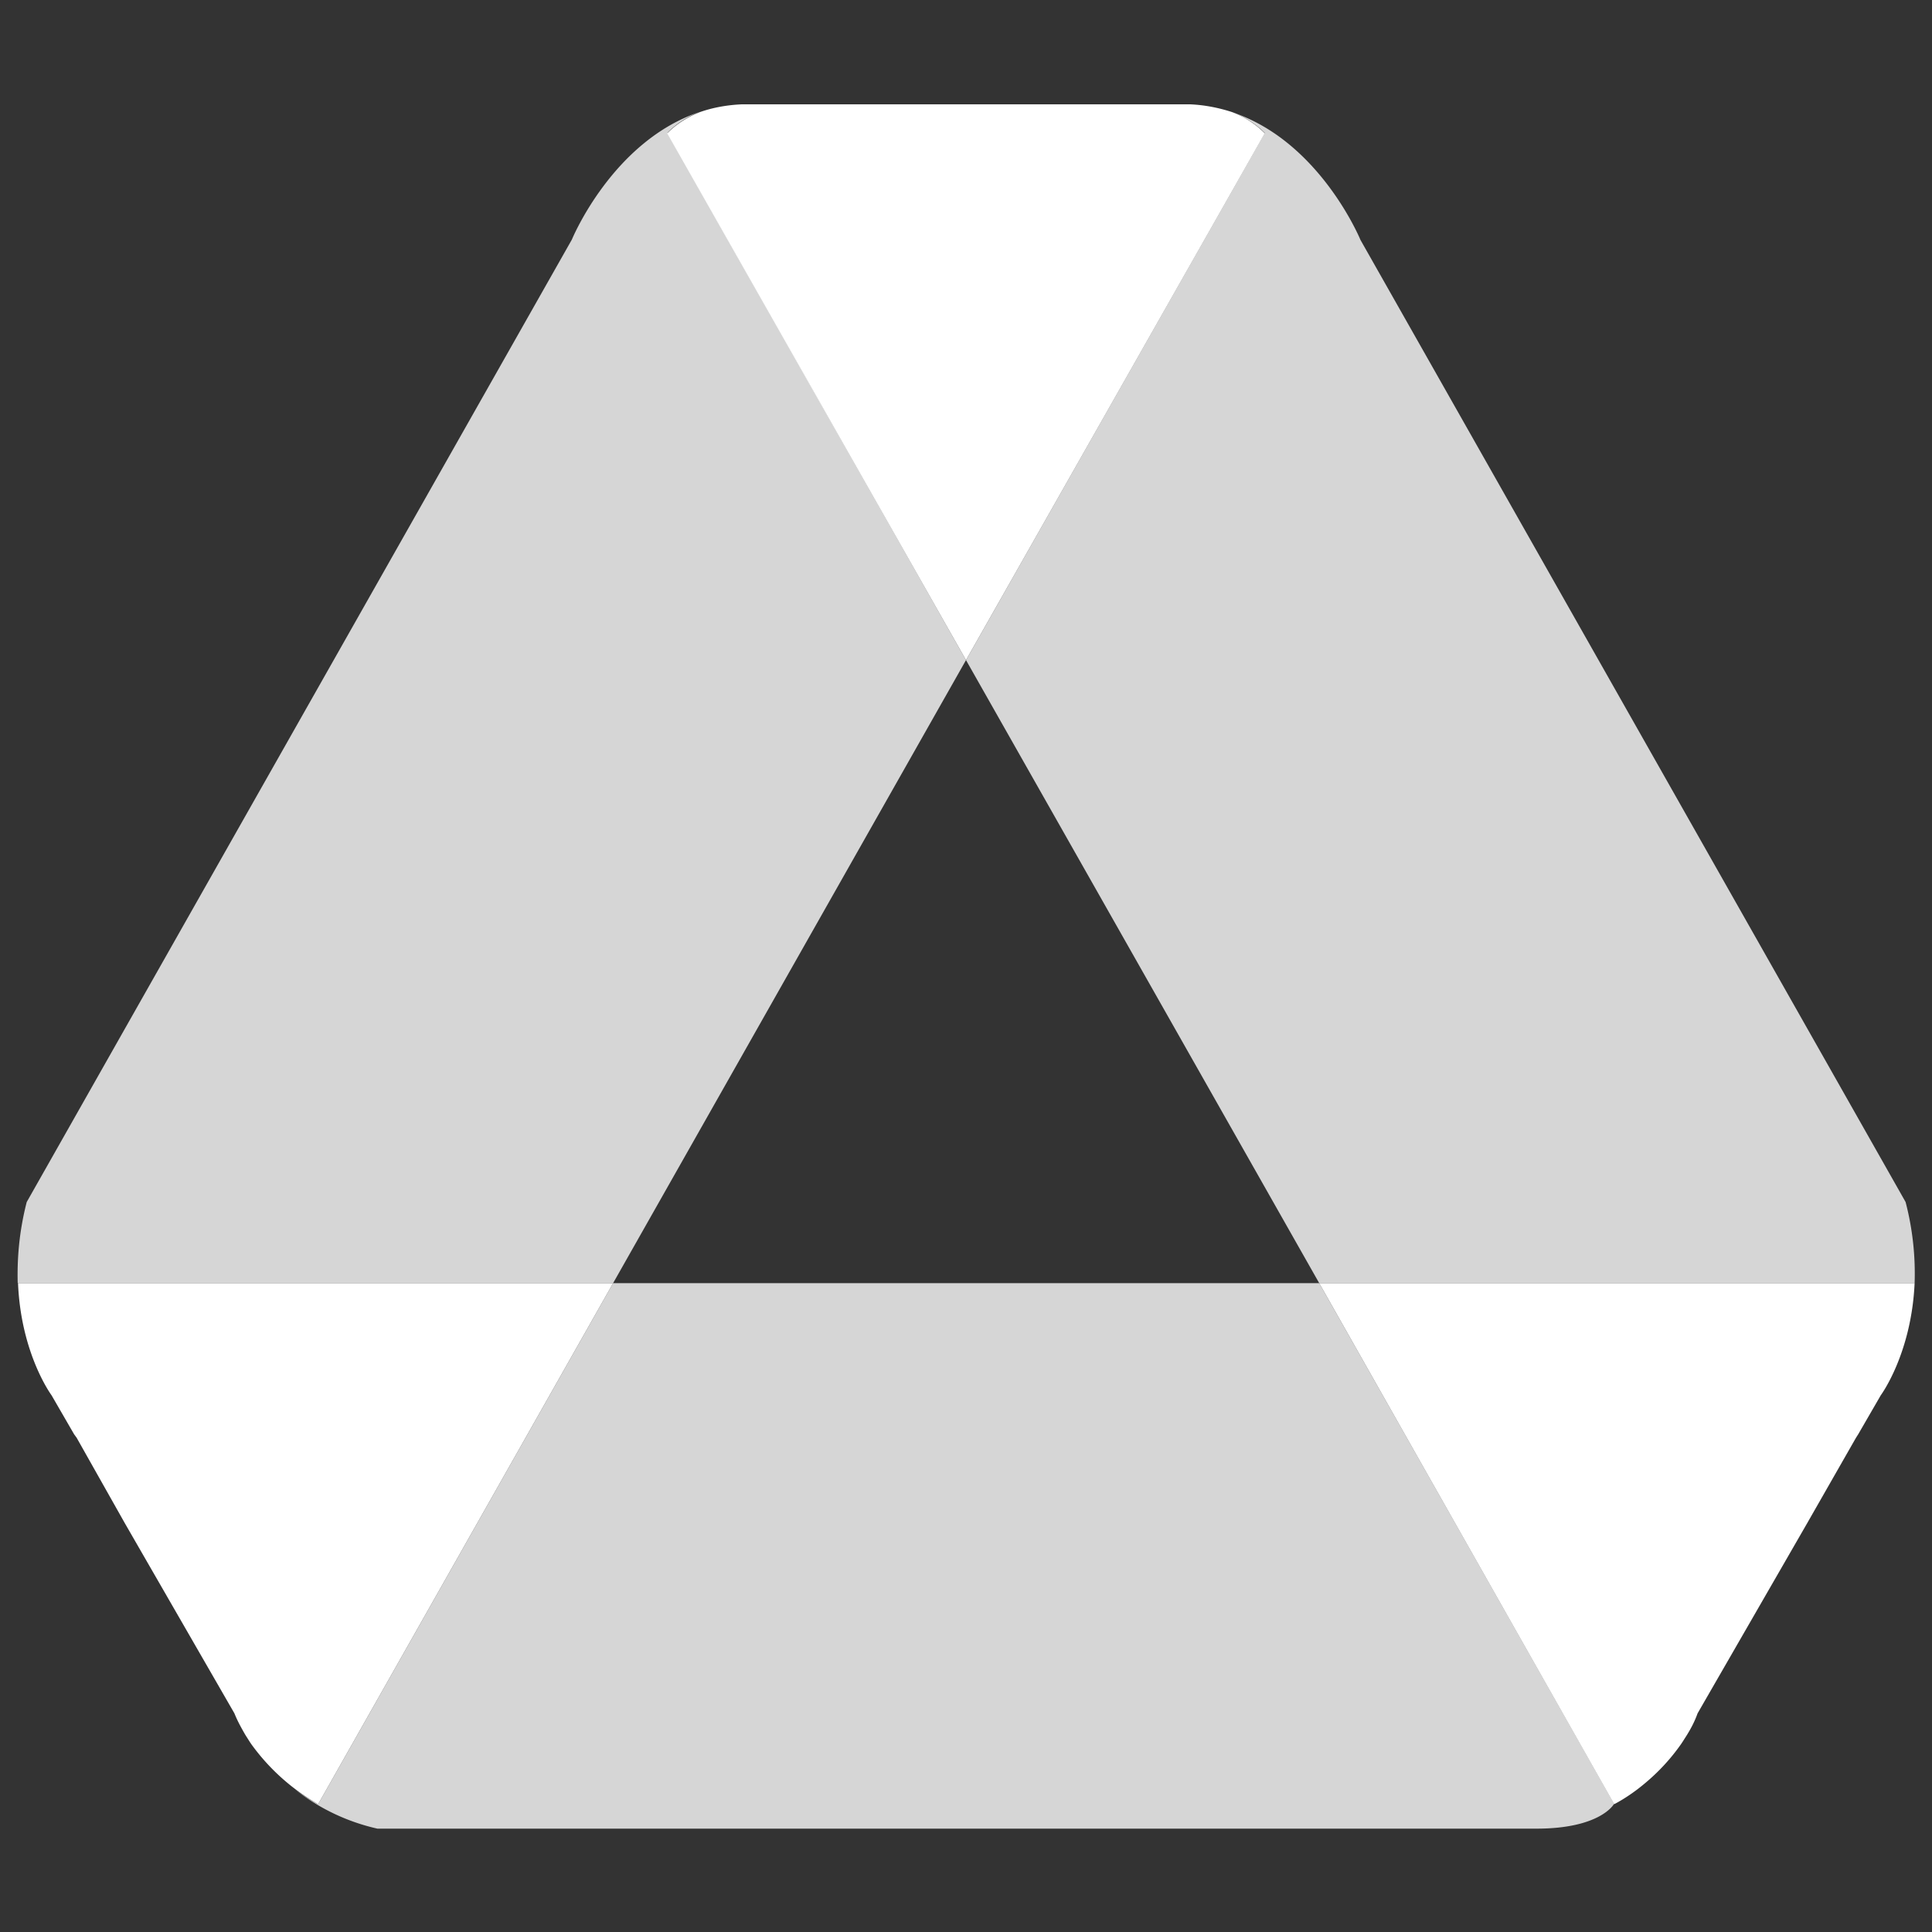 <svg xmlns="http://www.w3.org/2000/svg" fill="none" viewBox="0 0 60 60">
  <rect x="0" y="0" width="60" height="60" fill="#333333" stroke="none"/>
  <path fill="#fff" fill-opacity=".8" d="M30 20.5 20.73 4.12c.31-.31.67-.52 1.02-.65-2.73.9-3.99 3.97-3.99 3.97L.83 37.33c-.24.93-.3 1.78-.28 2.52h18.49L30 20.5Zm0 0 10.97 19.35h18.49a8.78 8.78 0 0 0-.28-2.52L42.25 7.45s-1.26-3.07-4-3.97c.36.13.72.34 1.03.65L30 20.5Z"/>
  <path fill="#fff" d="m30 20.5 9.28-16.36a2.9 2.9 0 0 0-1.02-.66c-.4-.13-.84-.22-1.3-.24H23.04c-.46.02-.9.1-1.3.24-.35.14-.7.34-1.02.66L30 20.5Z"/>
  <path fill="#fff" fill-opacity=".8" d="M19.04 39.85 9.88 56.03s-.3-.15-.72-.46a6.4 6.4 0 0 0 2.56 1.22h36c1.98 0 2.4-.76 2.4-.76l.01-.01-9.16-16.17H19.04Z"/>
  <path fill="#fff" d="M19.04 39.85H.56c.09 2.2 1.04 3.48 1.04 3.48l.7 1.21.08.11 1.5 2.66 3.4 5.9c.1.25.22.46.34.67l.14.22.04.06a6.56 6.56 0 0 0 2.08 1.87l9.16-16.18Zm21.93 0h18.49c-.1 2.2-1.05 3.48-1.05 3.48l-.7 1.21-.07.11-1.52 2.66-3.4 5.9c-.09.25-.2.46-.33.67l-.14.22-.04.06c-.42.6-.89 1.05-1.36 1.41-.41.31-.72.46-.72.46l-9.16-16.18Z"/>
</svg>